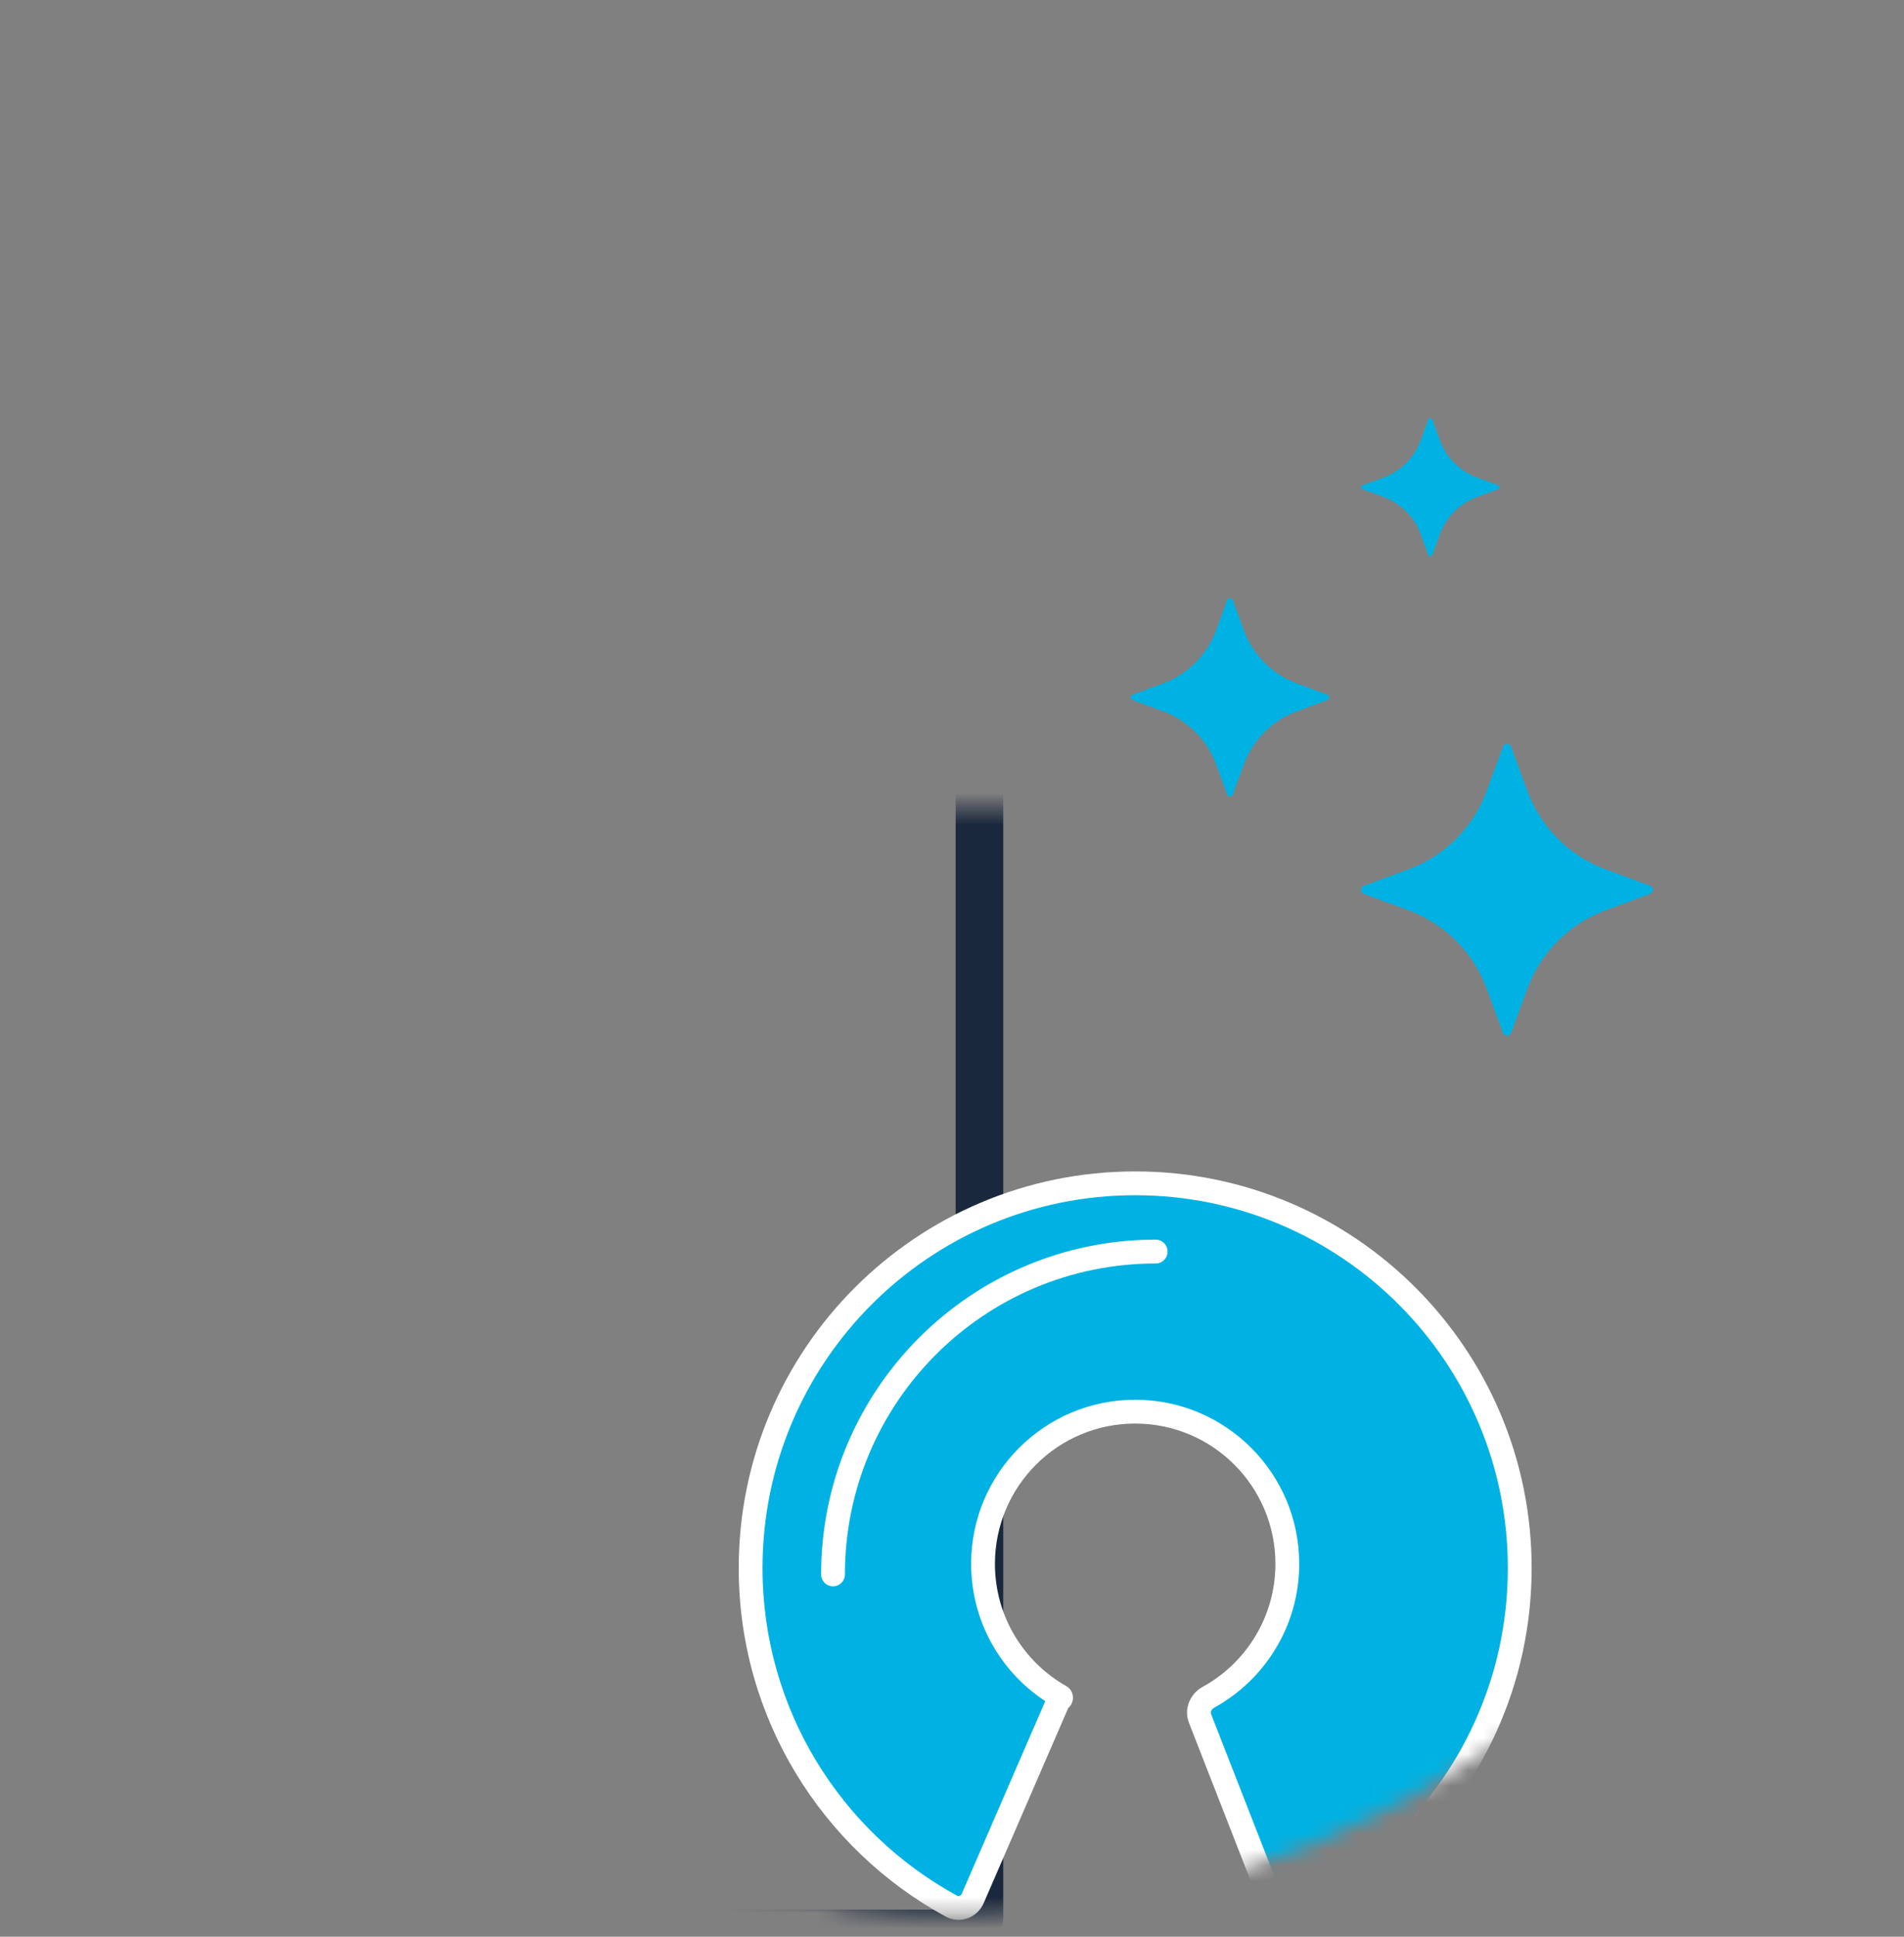 <svg width="120" height="122" viewBox="0 0 120 122" fill="none" xmlns="http://www.w3.org/2000/svg">
<rect x="0" y="0" width="120" height="122" fill="#808080" stroke="none"/>
<mask id="mask0" mask-type="alpha" maskUnits="userSpaceOnUse" x="0" y="0" width="120" height="121">
<circle cx="60" cy="60.638" r="60" fill="#00B2E3"/>
</mask>
<g mask="url(#mask0)">
<mask id="path-2-inside-1" fill="white">
<rect x="19.615" y="25.446" width="42.115" height="96.346" rx="1"/>
</mask>
<rect x="19.615" y="25.446" width="42.115" height="96.346" rx="1" stroke="#1A283D" stroke-width="3" mask="url(#path-2-inside-1)"/>
<mask id="path-3-inside-2" fill="white">
<rect x="26.539" y="34.1" width="11.992" height="10.385" rx="1"/>
</mask>
<rect x="26.539" y="34.1" width="11.992" height="10.385" rx="1" stroke="#1A283D" stroke-width="3" mask="url(#path-3-inside-2)"/>
<mask id="path-4-inside-3" fill="white">
<rect x="42.528" y="34.1" width="11.992" height="10.385" rx="1"/>
</mask>
<rect x="42.528" y="34.1" width="11.992" height="10.385" rx="1" stroke="#1A283D" stroke-width="3" mask="url(#path-4-inside-3)"/>
<mask id="path-5-inside-4" fill="white">
<rect x="26.539" y="49.1" width="11.992" height="10.385" rx="1"/>
</mask>
<rect x="26.539" y="49.1" width="11.992" height="10.385" rx="1" stroke="#1A283D" stroke-width="3" mask="url(#path-5-inside-4)"/>
<mask id="path-6-inside-5" fill="white">
<rect x="42.528" y="49.1" width="11.992" height="10.385" rx="1"/>
</mask>
<rect x="42.528" y="49.1" width="11.992" height="10.385" rx="1" stroke="#1A283D" stroke-width="3" mask="url(#path-6-inside-5)"/>
<mask id="path-7-inside-6" fill="white">
<rect x="26.539" y="64.1" width="11.992" height="10.385" rx="1"/>
</mask>
<rect x="26.539" y="64.1" width="11.992" height="10.385" rx="1" stroke="#1A283D" stroke-width="3" mask="url(#path-7-inside-6)"/>
<mask id="path-8-inside-7" fill="white">
<rect x="42.528" y="64.1" width="11.992" height="10.385" rx="1"/>
</mask>
<rect x="42.528" y="64.1" width="11.992" height="10.385" rx="1" stroke="#1A283D" stroke-width="3" mask="url(#path-8-inside-7)"/>
<mask id="path-9-inside-8" fill="white">
<rect x="26.539" y="79.1" width="11.992" height="10.385" rx="1"/>
</mask>
<rect x="26.539" y="79.1" width="11.992" height="10.385" rx="1" stroke="#1A283D" stroke-width="3" mask="url(#path-9-inside-8)"/>
<mask id="path-10-inside-9" fill="white">
<rect x="26.539" y="94.1" width="27.981" height="27.692" rx="1"/>
</mask>
<rect x="26.539" y="94.1" width="27.981" height="27.692" rx="1" stroke="#1A283D" stroke-width="3" mask="url(#path-10-inside-9)"/>
<mask id="path-11-inside-10" fill="white">
<rect x="42.528" y="79.1" width="11.992" height="10.385" rx="1"/>
</mask>
<rect x="42.528" y="79.1" width="11.992" height="10.385" rx="1" stroke="#1A283D" stroke-width="3" mask="url(#path-11-inside-10)"/>
<path fill-rule="evenodd" clip-rule="evenodd" d="M80.331 120.279C80.534 120.799 81.125 121.054 81.632 120.822C81.716 120.783 81.8 120.744 81.884 120.705C84.067 119.674 86.072 118.326 87.838 116.721C92.718 112.287 95.782 105.89 95.782 98.777C95.782 85.391 84.93 74.54 71.545 74.54C58.159 74.54 47.308 85.391 47.308 98.777C47.308 107.966 52.421 115.961 59.958 120.071C60.459 120.344 61.079 120.114 61.306 119.591L66.731 107.079C66.743 107.051 66.769 107.031 66.799 107.027C66.882 107.016 66.903 106.903 66.83 106.862C63.92 105.216 61.956 102.093 61.956 98.511C61.956 93.215 66.249 88.923 71.544 88.923C76.84 88.923 81.133 93.215 81.133 98.511C81.133 102.136 79.121 105.291 76.153 106.921C75.679 107.181 75.436 107.746 75.632 108.251L80.331 120.279Z" fill="#00B2E3"/>
<path d="M81.884 120.705L82.204 121.383V121.383L81.884 120.705ZM87.838 116.721L87.334 116.166L87.838 116.721ZM66.83 106.862L67.199 106.209L66.83 106.862ZM76.153 106.921L76.514 107.578L76.153 106.921ZM75.632 108.251L74.934 108.523L75.632 108.251ZM66.731 107.079L67.419 107.377L66.731 107.079ZM59.958 120.071L59.599 120.729L59.958 120.071ZM81.632 120.822L81.945 121.503L81.632 120.822ZM80.331 120.279L81.03 120.007L80.331 120.279ZM81.563 120.027C81.482 120.065 81.401 120.103 81.32 120.14L81.945 121.503C82.031 121.464 82.118 121.424 82.204 121.383L81.563 120.027ZM87.334 116.166C85.621 117.721 83.679 119.027 81.563 120.027L82.204 121.383C84.455 120.32 86.522 118.93 88.342 117.276L87.334 116.166ZM95.032 98.777C95.032 105.67 92.064 111.868 87.334 116.166L88.342 117.276C93.372 112.706 96.532 106.11 96.532 98.777H95.032ZM71.545 75.29C84.516 75.29 95.032 85.806 95.032 98.777H96.532C96.532 84.977 85.345 73.79 71.545 73.79V75.29ZM48.058 98.777C48.058 85.806 58.573 75.29 71.545 75.29V73.79C57.745 73.79 46.558 84.977 46.558 98.777H48.058ZM60.317 119.412C53.012 115.428 48.058 107.681 48.058 98.777H46.558C46.558 108.251 51.831 116.493 59.599 120.729L60.317 119.412ZM61.994 119.889L67.419 107.377L66.043 106.78L60.617 119.292L61.994 119.889ZM61.206 98.511C61.206 102.374 63.325 105.741 66.461 107.515L67.199 106.209C64.515 104.691 62.706 101.812 62.706 98.511H61.206ZM71.544 88.173C65.835 88.173 61.206 92.801 61.206 98.511H62.706C62.706 93.63 66.663 89.673 71.544 89.673V88.173ZM81.883 98.511C81.883 92.801 77.254 88.173 71.544 88.173V89.673C76.426 89.673 80.383 93.63 80.383 98.511H81.883ZM76.514 107.578C79.712 105.822 81.883 102.42 81.883 98.511H80.383C80.383 101.851 78.53 104.76 75.792 106.263L76.514 107.578ZM74.934 108.523L79.633 120.552L81.03 120.007L76.331 107.978L74.934 108.523ZM66.898 107.771C67.722 107.661 67.875 106.591 67.199 106.209L66.461 107.515C65.931 107.215 66.043 106.371 66.7 106.284L66.898 107.771ZM75.792 106.263C75.03 106.682 74.583 107.625 74.934 108.523L76.331 107.978C76.288 107.867 76.328 107.681 76.514 107.578L75.792 106.263ZM67.419 107.377C67.327 107.591 67.129 107.74 66.898 107.771L66.7 106.284C66.409 106.323 66.16 106.511 66.043 106.78L67.419 107.377ZM59.599 120.729C60.506 121.224 61.6 120.797 61.994 119.889L60.617 119.292C60.557 119.432 60.412 119.464 60.317 119.412L59.599 120.729ZM81.32 120.14C81.223 120.184 81.084 120.145 81.03 120.007L79.633 120.552C79.985 121.454 81.026 121.924 81.945 121.503L81.32 120.14Z" fill="white"/>
<path d="M52.501 99.175C52.501 87.944 61.605 78.839 72.837 78.839" stroke="white" stroke-width="1.5" stroke-linecap="round"/>
<path d="M85.959 55.801L88.775 54.763C91.054 53.923 92.85 52.126 93.691 49.847L94.729 47.032C94.768 46.926 94.869 46.855 94.982 46.855C95.095 46.855 95.196 46.926 95.235 47.032L96.273 49.847C97.114 52.126 98.91 53.923 101.19 54.763L104.005 55.801C104.111 55.84 104.181 55.941 104.181 56.054C104.181 56.167 104.111 56.268 104.005 56.307L101.189 57.346C98.91 58.186 97.114 59.983 96.273 62.262L95.235 65.077C95.196 65.183 95.095 65.254 94.982 65.254C94.869 65.254 94.768 65.183 94.729 65.077L93.691 62.262C92.85 59.983 91.054 58.186 88.775 57.346L85.959 56.307C85.853 56.268 85.783 56.167 85.783 56.054C85.783 55.941 85.853 55.84 85.959 55.801Z" fill="#00B2E3"/>
<path d="M71.388 43.759L73.302 43.053C74.85 42.482 76.071 41.261 76.643 39.712L77.348 37.799C77.375 37.727 77.444 37.679 77.52 37.679C77.597 37.679 77.665 37.727 77.692 37.799L78.397 39.712C78.969 41.261 80.19 42.482 81.739 43.053L83.652 43.759C83.724 43.785 83.772 43.854 83.772 43.931C83.772 44.007 83.724 44.076 83.652 44.102L81.739 44.808C80.19 45.379 78.969 46.6 78.397 48.149L77.692 50.063C77.665 50.135 77.597 50.183 77.52 50.183C77.444 50.183 77.375 50.135 77.348 50.063L76.643 48.149C76.071 46.6 74.85 45.379 73.302 44.808L71.388 44.102C71.316 44.076 71.268 44.007 71.268 43.931C71.268 43.854 71.316 43.785 71.388 43.759Z" fill="#00B2E3"/>
<path d="M85.867 30.575L87.201 30.083C88.282 29.684 89.133 28.833 89.532 27.752L90.024 26.418C90.043 26.368 90.09 26.334 90.144 26.334C90.197 26.334 90.245 26.368 90.264 26.418L90.756 27.752C91.154 28.832 92.006 29.684 93.087 30.083L94.421 30.575C94.472 30.593 94.505 30.641 94.505 30.695C94.505 30.748 94.472 30.796 94.421 30.814L93.087 31.307C92.006 31.705 91.154 32.557 90.756 33.638L90.264 34.972C90.245 35.022 90.197 35.056 90.144 35.056C90.09 35.056 90.043 35.022 90.024 34.972L89.532 33.638C89.133 32.557 88.282 31.705 87.201 31.307L85.866 30.815C85.816 30.796 85.783 30.748 85.783 30.695C85.783 30.641 85.816 30.593 85.867 30.575Z" fill="#00B2E3"/>
</g>
</svg>
